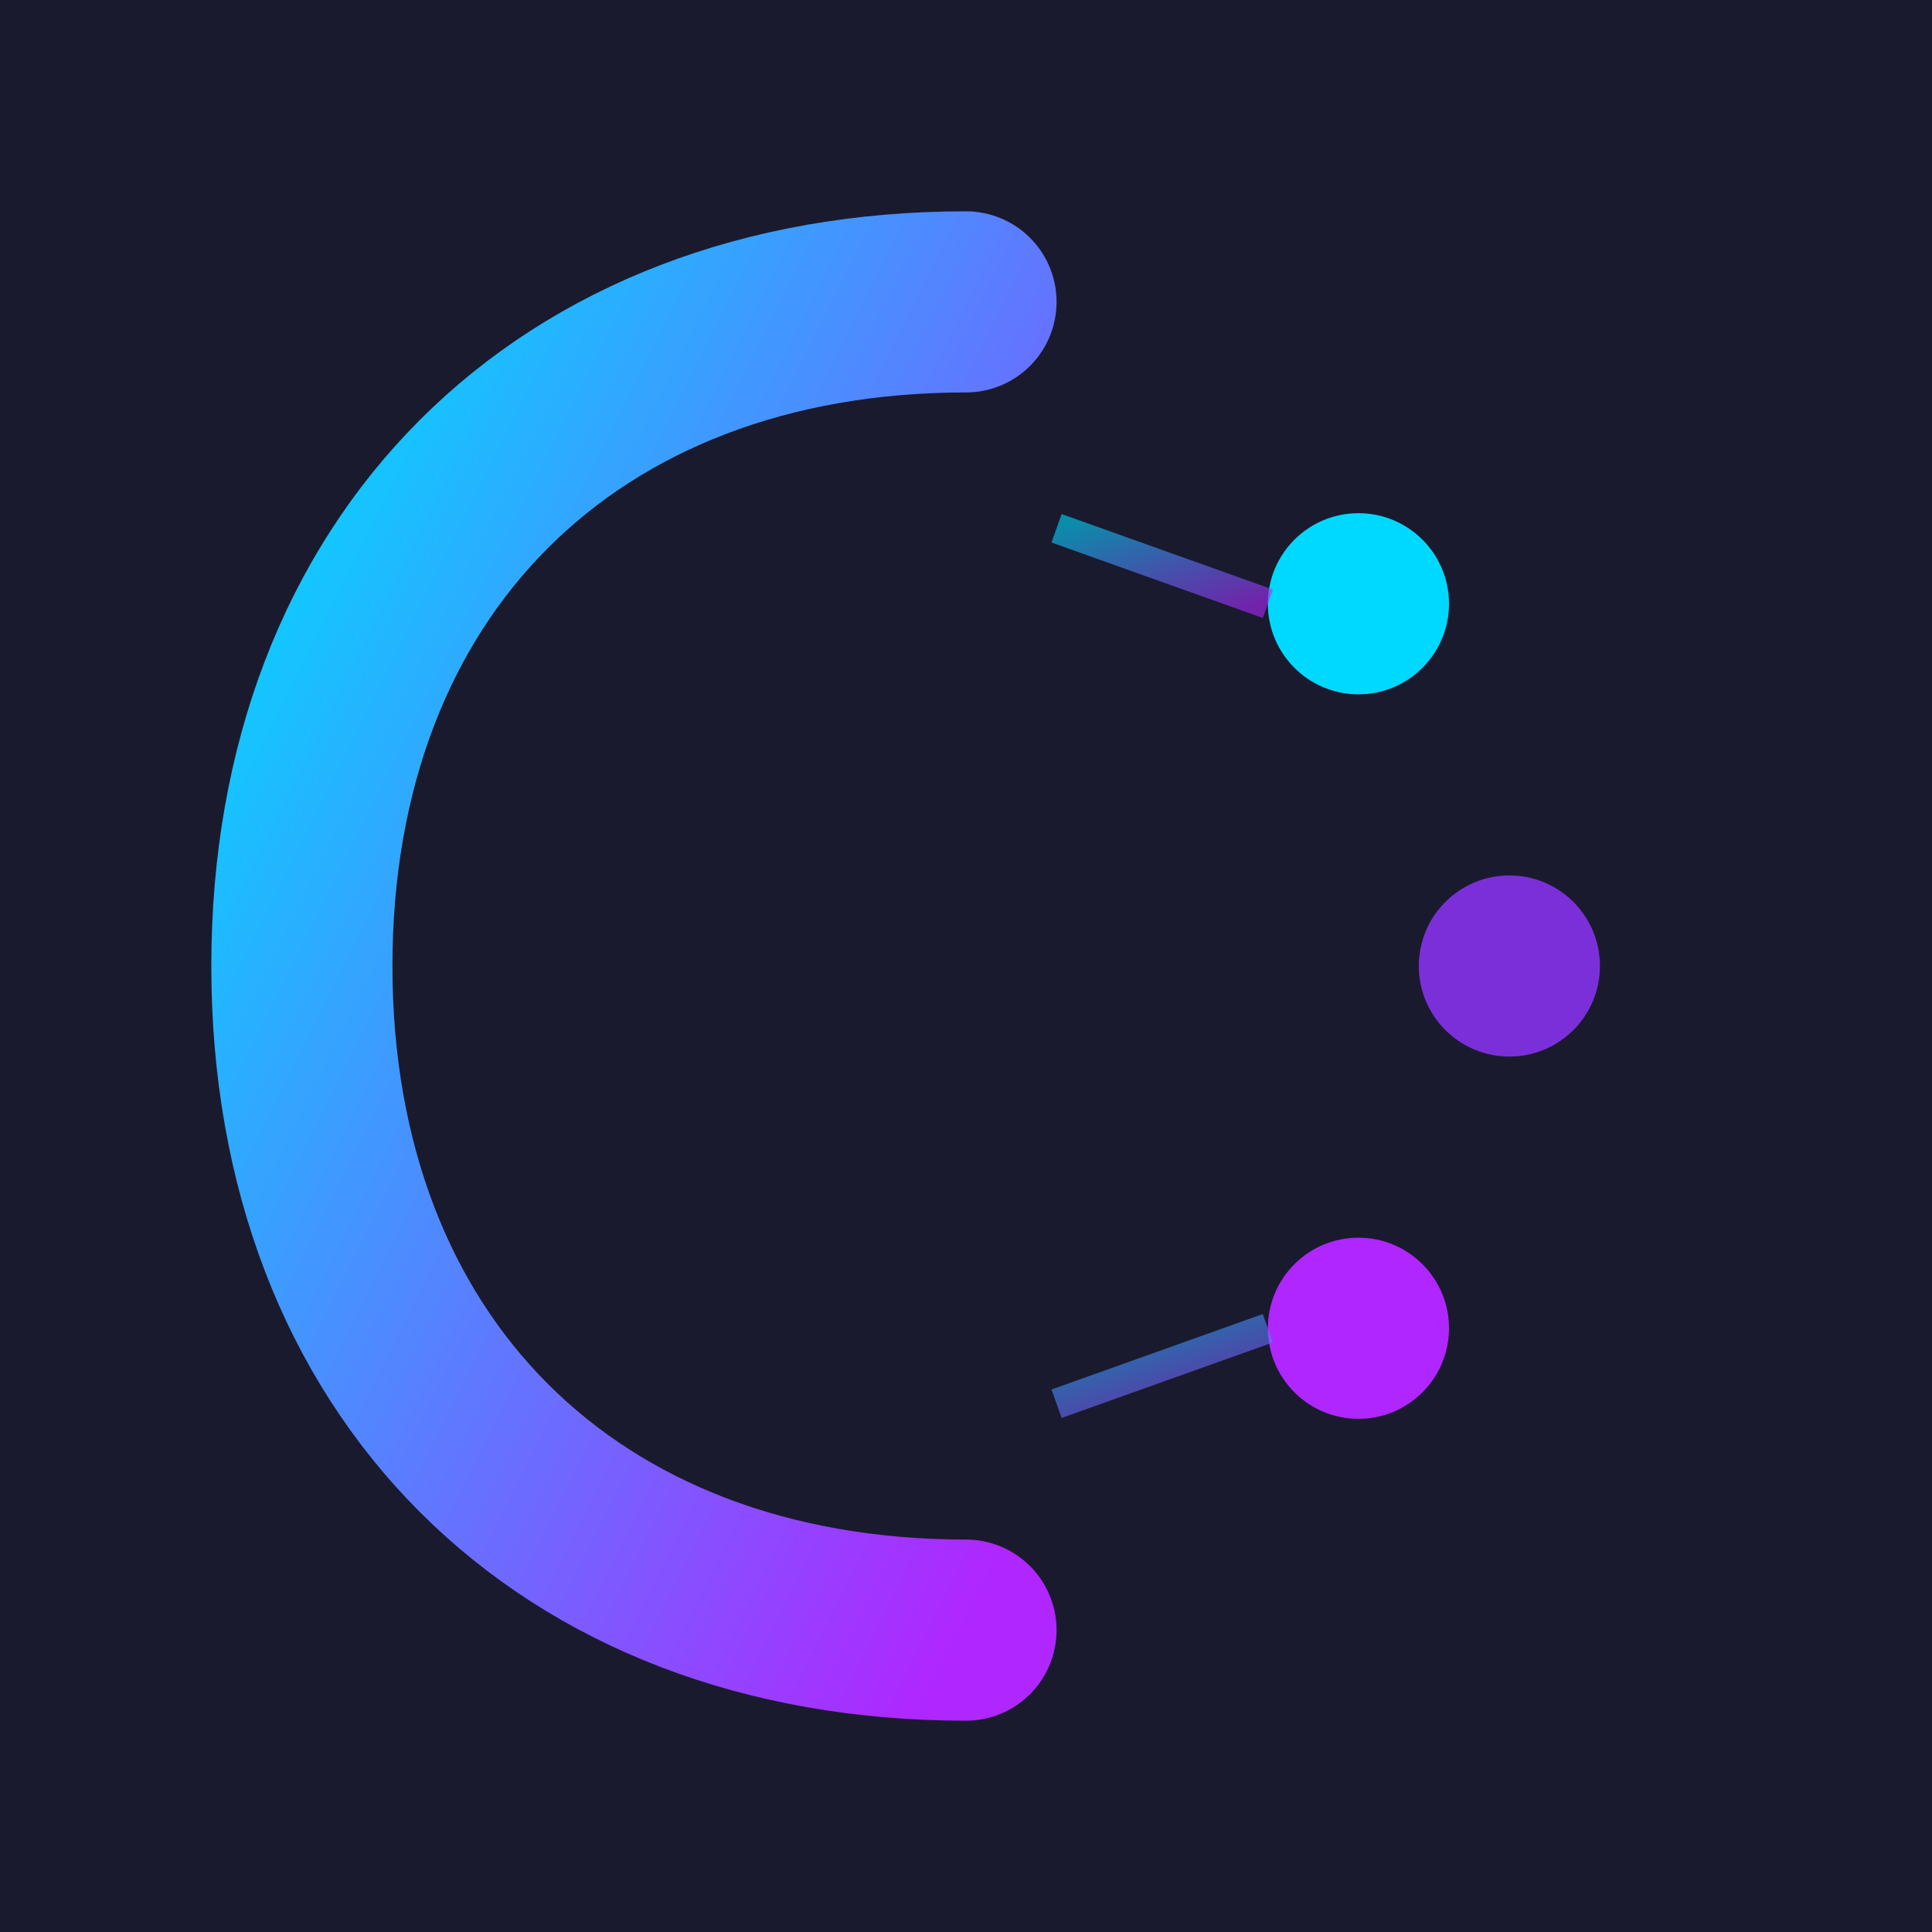 <svg xmlns="http://www.w3.org/2000/svg" viewBox="0 0 256 256">
  <defs>
    <linearGradient id="grad" x1="0%" y1="0%" x2="100%" y2="100%">
      <stop offset="0%" style="stop-color:#00D9FF;stop-opacity:1" />
      <stop offset="100%" style="stop-color:#B026FF;stop-opacity:1" />
    </linearGradient>
  </defs>
  <rect width="256" height="256" fill="#1a1a2e"/>
  <path d="M128 40 C 75 40 40 75 40 128 C 40 181 75 216 128 216" stroke="url(#grad)" stroke-width="24" fill="none" stroke-linecap="round"/>
  <circle cx="180" cy="80" r="12" fill="#00D9FF"/>
  <circle cx="200" cy="128" r="12" fill="#7B2FD9"/>
  <circle cx="180" cy="176" r="12" fill="#B026FF"/>
  <line x1="140" y1="70" x2="168" y2="80" stroke="url(#grad)" stroke-width="4" opacity="0.6"/>
  <line x1="150" y1="128" x2="188" y2="128" stroke="url(#grad)" stroke-width="4" opacity="0.6"/>
  <line x1="140" y1="186" x2="168" y2="176" stroke="url(#grad)" stroke-width="4" opacity="0.6"/>
</svg>